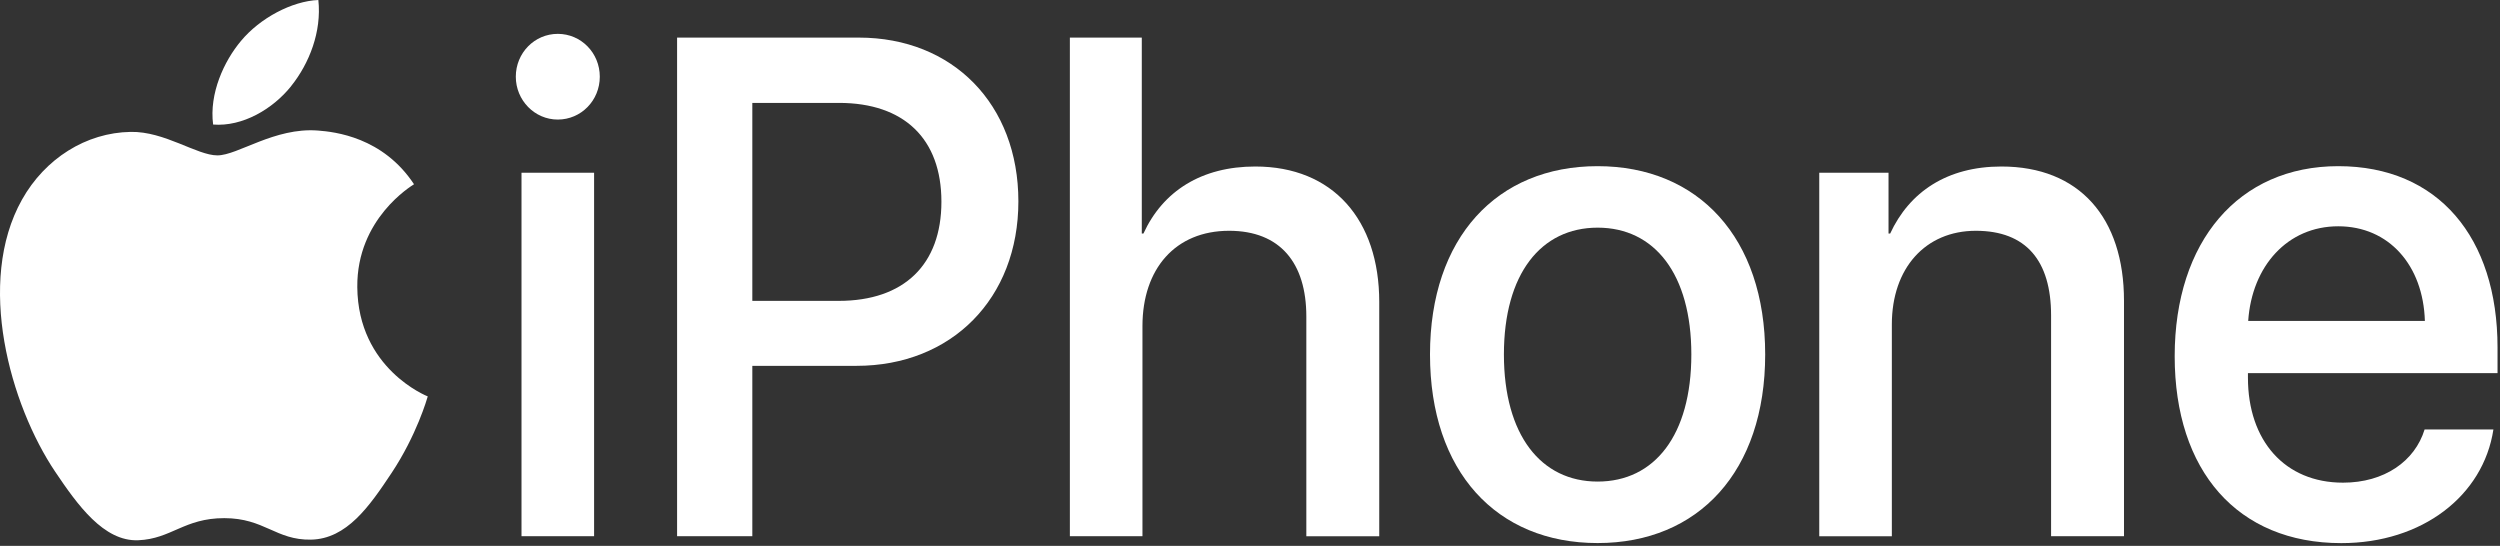 <?xml version="1.0" encoding="UTF-8"?> <svg xmlns="http://www.w3.org/2000/svg" width="229" height="50" viewBox="0 0 229 50" fill="none"><rect x="0" y="0" width="229" height="50" fill="#333333" stroke="none"/><path d="M47.248 7.026C47.248 4.845 48.967 3.101 51.094 3.101C53.222 3.101 54.941 4.845 54.941 7.026C54.941 9.208 53.222 10.952 51.094 10.952C48.967 10.952 47.248 9.183 47.248 7.026ZM47.77 15.821H54.419V49.113H47.77V15.821Z" fill="white"></path><path d="M78.668 3.444C87.285 3.444 93.284 9.551 93.284 18.446C93.284 27.341 87.164 33.511 78.455 33.511H68.913V49.113H62.021V3.444H78.668ZM68.913 27.56H76.82C82.818 27.56 86.234 24.234 86.234 18.477C86.234 12.72 82.818 9.426 76.85 9.426H68.913V27.56Z" fill="white"></path><path d="M104.588 3.444V21.39H104.74C106.527 17.496 110.064 15.252 114.986 15.252C122.097 15.252 126.339 20.128 126.339 27.66V49.119H119.66V28.991C119.66 24.084 117.259 21.14 112.586 21.14C107.663 21.14 104.649 24.622 104.649 29.873V49.113H98V3.444H104.588Z" fill="white"></path><path d="M130.988 32.467C130.988 21.772 137.114 15.221 146.339 15.221C155.565 15.221 161.691 21.772 161.691 32.467C161.691 43.162 155.601 49.744 146.339 49.744C137.077 49.744 130.988 43.193 130.988 32.467ZM154.927 32.467C154.927 25.091 151.542 20.853 146.345 20.853C141.149 20.853 137.758 25.091 137.758 32.467C137.758 39.843 141.143 44.112 146.345 44.112C151.548 44.112 154.927 39.874 154.927 32.467Z" fill="white"></path><path d="M172.989 15.821V21.39H173.141C174.897 17.59 178.343 15.252 183.327 15.252C190.468 15.252 194.558 19.934 194.558 27.56V49.113H187.879V28.891C187.879 23.891 185.6 21.14 180.987 21.14C176.374 21.14 173.293 24.559 173.293 29.716V49.119H166.644V15.821H172.989Z" fill="white"></path><path d="M228.397 39.336C227.473 45.412 221.876 49.75 214.461 49.75C204.956 49.75 199.201 43.137 199.201 32.629C199.201 22.122 205.048 15.221 214.188 15.221C223.328 15.221 228.774 21.741 228.774 31.835V34.179H205.911V34.592C205.911 40.38 209.296 44.212 214.619 44.212C218.406 44.212 221.201 42.249 222.095 39.336H228.403H228.397ZM205.935 29.398H222.119C221.967 24.303 218.825 20.728 214.182 20.728C209.539 20.728 206.275 24.366 205.935 29.398Z" fill="white"></path><path d="M29.106 11.957C25.143 11.658 21.783 14.233 19.911 14.233C18.039 14.233 15.073 12.02 11.968 12.082C7.884 12.145 4.122 14.527 2.013 18.29C-2.229 25.859 0.931 37.079 5.064 43.224C7.087 46.224 9.494 49.612 12.661 49.487C15.705 49.362 16.86 47.462 20.543 47.462C24.226 47.462 25.265 49.487 28.486 49.431C31.768 49.368 33.846 46.368 35.852 43.349C38.173 39.861 39.128 36.492 39.182 36.311C39.109 36.279 32.789 33.785 32.728 26.297C32.673 20.034 37.7 17.027 37.924 16.877C35.068 12.551 30.662 12.076 29.112 11.957H29.106Z" fill="white"></path><path d="M26.657 7.901C28.34 5.807 29.471 2.894 29.161 0C26.742 0.1 23.812 1.656 22.074 3.75C20.518 5.601 19.151 8.57 19.522 11.408C22.22 11.62 24.973 9.995 26.657 7.907V7.901Z" fill="white"></path></svg> 